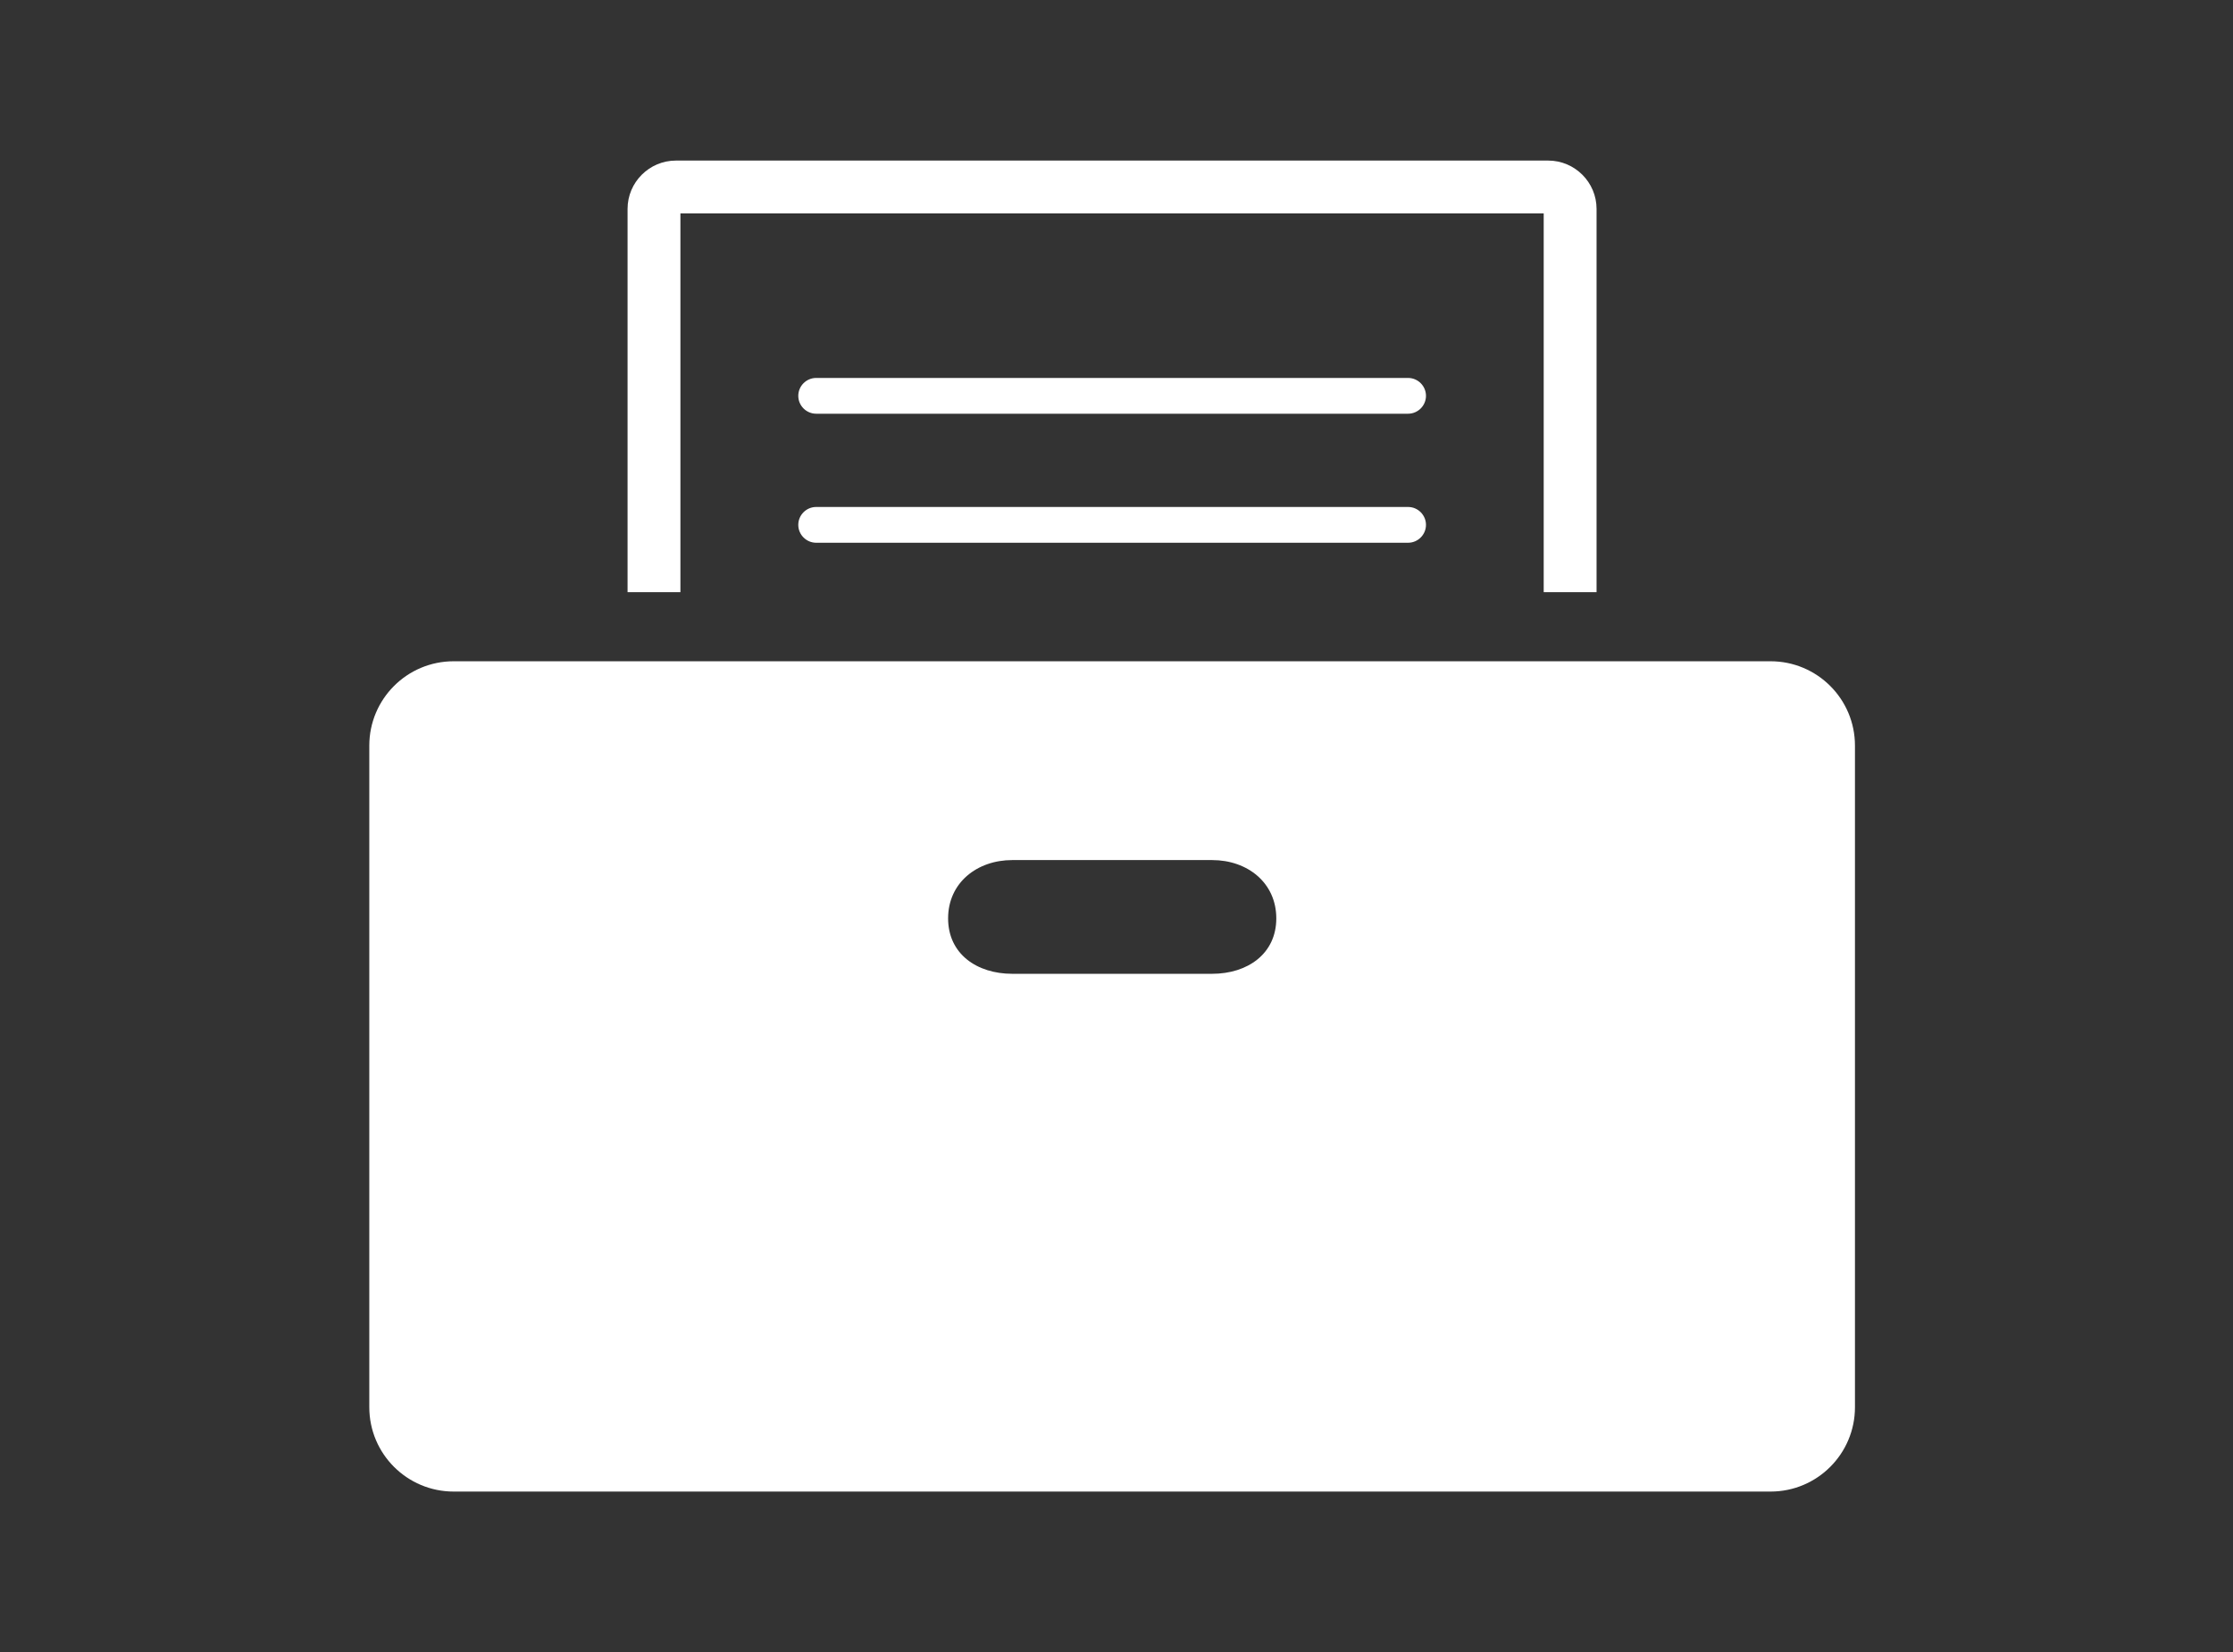 <svg xmlns="http://www.w3.org/2000/svg" id="uuid-cc76ac32-e9f3-4219-a506-ef5cc9b6f49d" width="163.5" height="121" viewBox="0 0 163.5 121"><rect x="0" y="0" width="163.5" height="121" fill="#333333" stroke="none"/><defs><style>.uuid-f5660d15-43b0-4670-ac8a-cd6c26ba1097{fill:none;}.uuid-10ba5432-fe93-4ac5-8e53-b839b3ebef92{fill:#fff;}</style></defs><g id="uuid-3c8091f8-2da0-4c70-820f-6beb5b37e9ac"><g id="uuid-aaf0043f-99a6-468c-a44e-9d33923484c1"><rect class="uuid-f5660d15-43b0-4670-ac8a-cd6c26ba1097" x="14.19" y="7.35" width="135.13" height="106.3"></rect><path class="uuid-10ba5432-fe93-4ac5-8e53-b839b3ebef92" d="m103.1,30.3h-43.34c-.72,0-1.31-.59-1.31-1.31s.59-1.31,1.31-1.31h43.34c.72,0,1.31.59,1.31,1.31s-.59,1.31-1.31,1.31Z"></path><path class="uuid-10ba5432-fe93-4ac5-8e53-b839b3ebef92" d="m103.1,39.75h-43.34c-.72,0-1.31-.59-1.31-1.31s.59-1.31,1.31-1.31h43.34c.72,0,1.31.59,1.31,1.31s-.59,1.31-1.31,1.31Z"></path><path class="uuid-10ba5432-fe93-4ac5-8e53-b839b3ebef92" d="m27.04,54.61v48.45c0,3.42,2.77,6.18,6.18,6.18h96.42c3.42,0,6.18-2.77,6.18-6.18v-48.45c0-3.42-2.77-6.18-6.18-6.18H33.22c-3.42,0-6.18,2.77-6.18,6.18Zm61.71,16.71h-14.63c-2.6,0-4.7-1.46-4.7-4.06s2.11-4.27,4.7-4.27h14.63c2.6,0,4.7,1.67,4.7,4.27s-2.11,4.06-4.7,4.06Z"></path><path class="uuid-10ba5432-fe93-4ac5-8e53-b839b3ebef92" d="m116.9,43.37h-3.87V15.63h-63.21v27.74h-3.87V15.3c0-1.95,1.59-3.54,3.54-3.54h63.87c1.95,0,3.54,1.59,3.54,3.54v28.07Z"></path></g><rect class="uuid-f5660d15-43b0-4670-ac8a-cd6c26ba1097" width="163.5" height="121"></rect></g></svg>